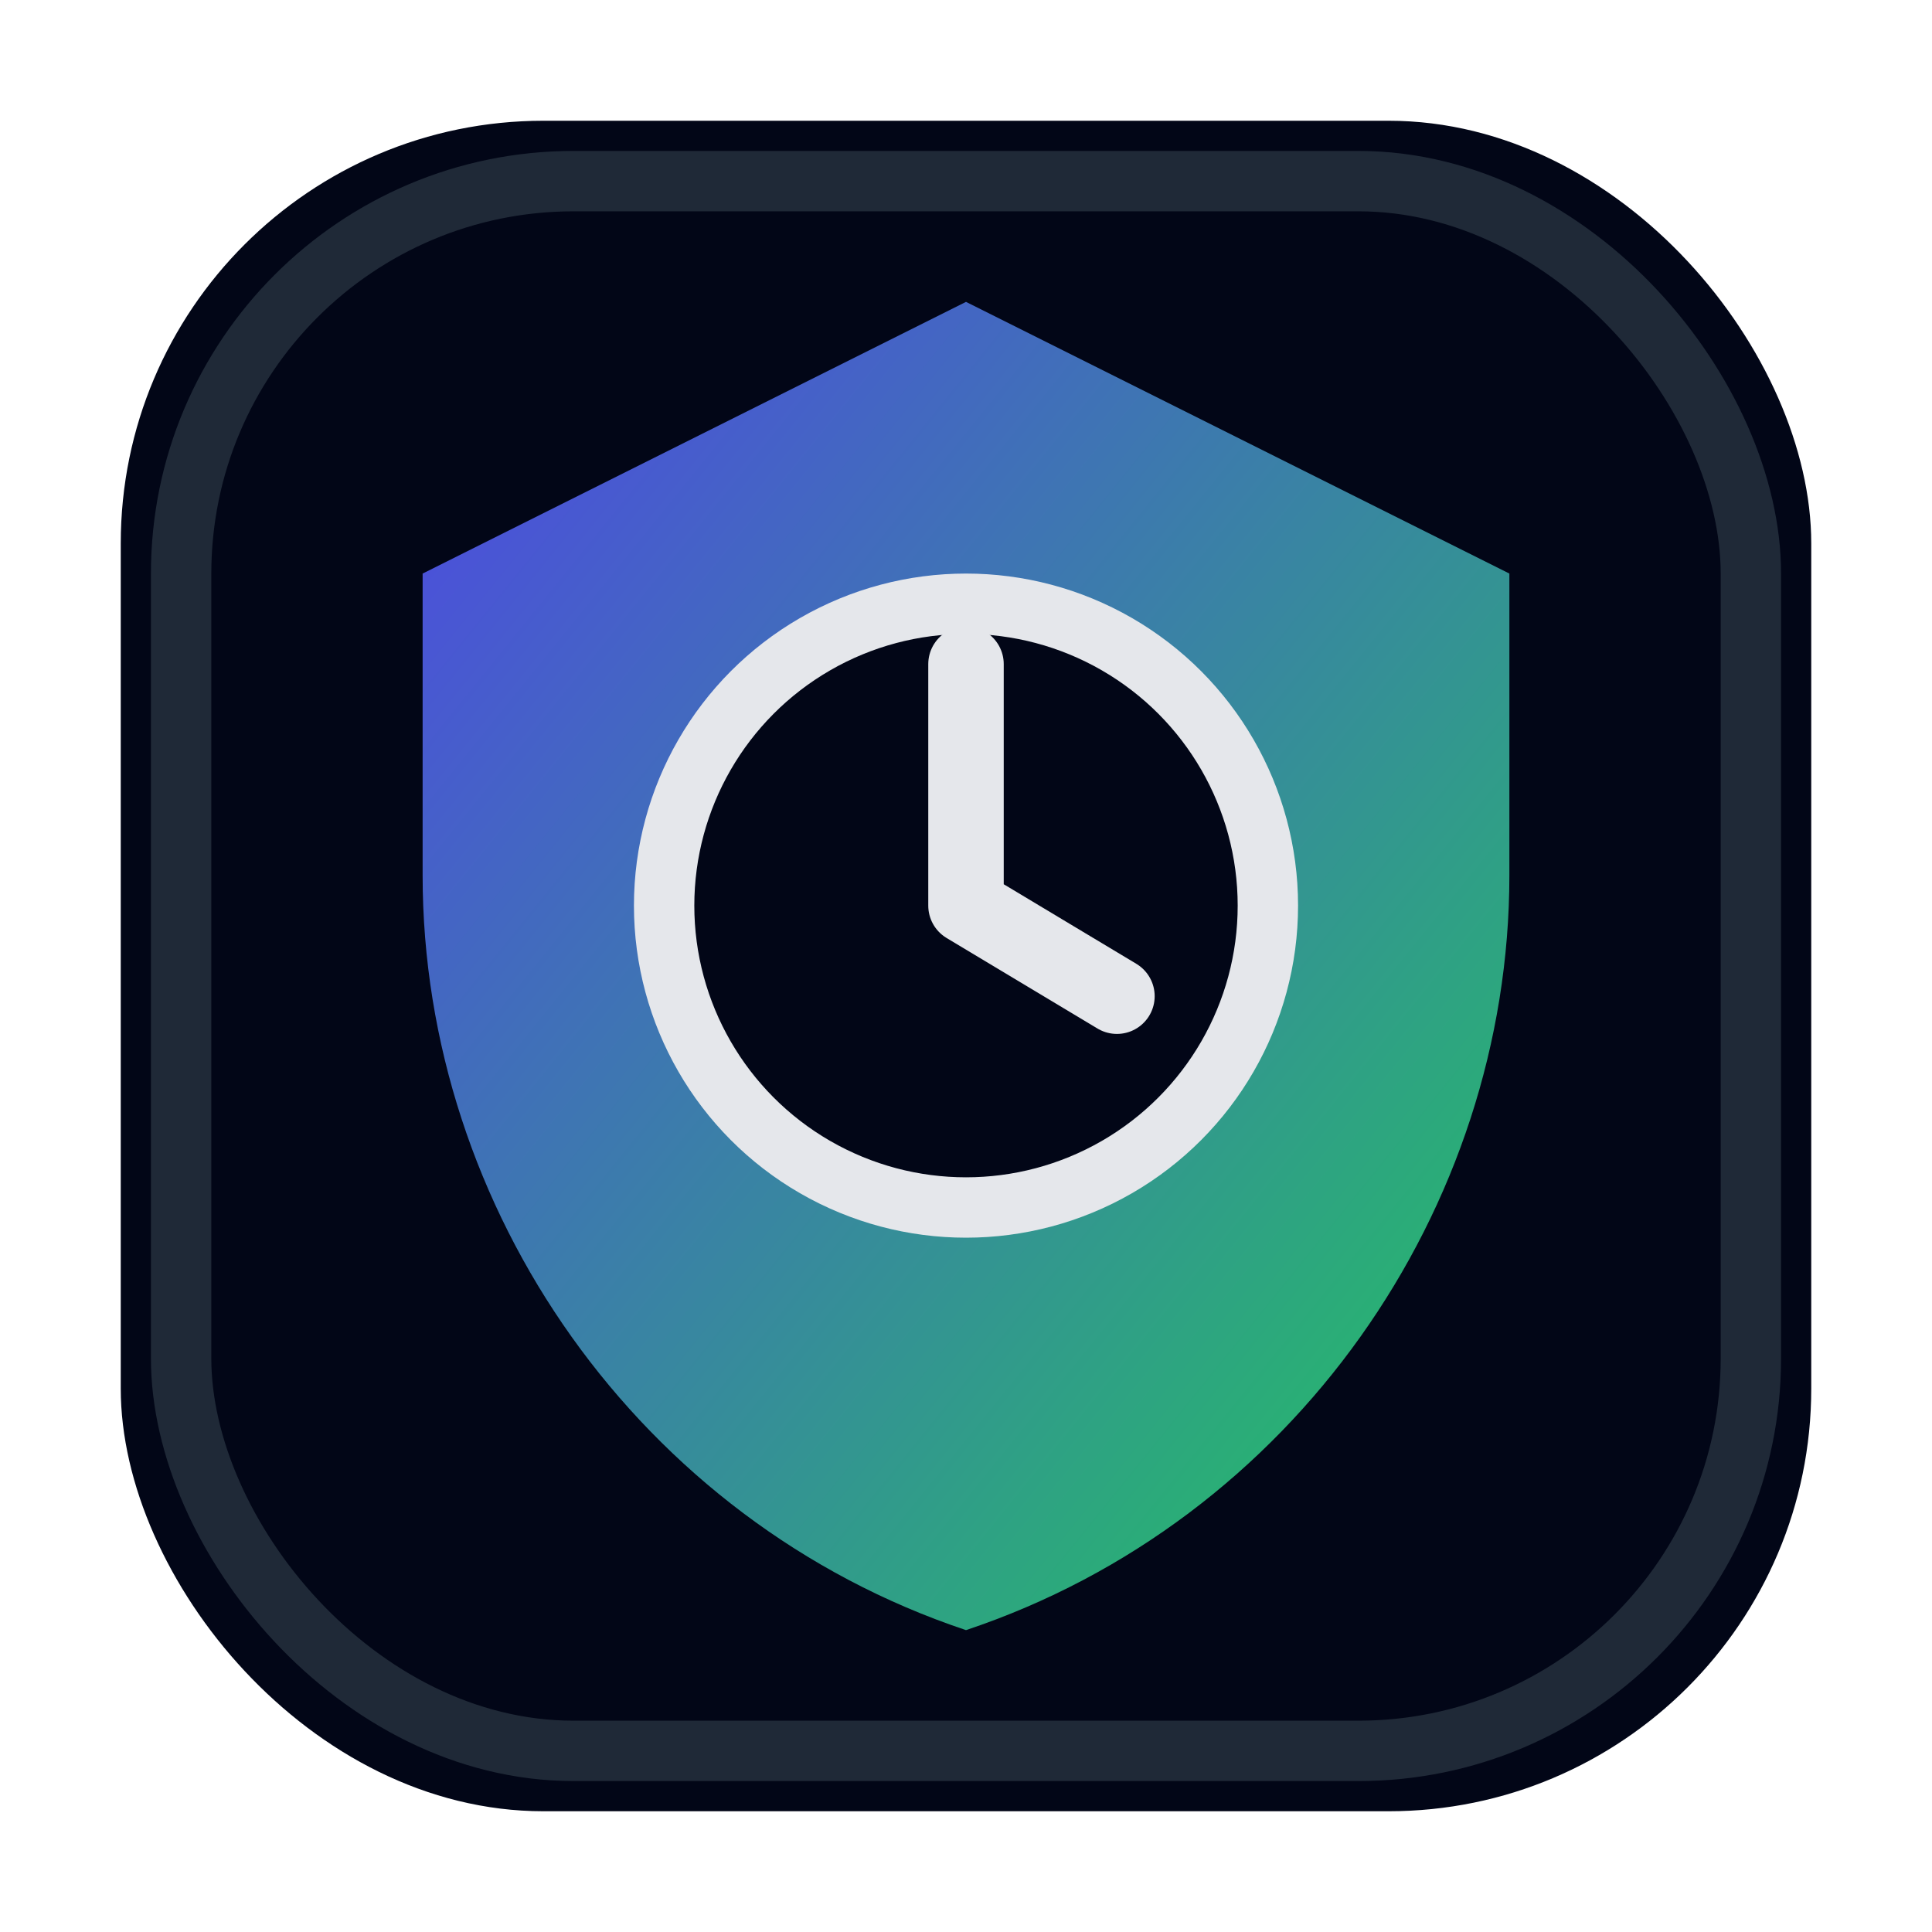 <svg xmlns="http://www.w3.org/2000/svg" viewBox="0 0 64 64">
  <defs>
    <linearGradient id="g" x1="0" y1="0" x2="1" y2="1">
      <stop offset="0" stop-color="#4f46e5"/>
      <stop offset="1" stop-color="#22c55e"/>
    </linearGradient>
  </defs>
  <rect x="4" y="4" width="56" height="56" rx="14" fill="#020617"/>
  <rect x="6" y="6" width="52" height="52" rx="13" fill="#020617" stroke="#1f2937" stroke-width="2"/>
  <path d="M32 10 14 19v10c0 11.046 7.163 21.38 18 25 10.837-3.62 18-13.954 18-25V19L32 10z" fill="url(#g)"/>
  <circle cx="32" cy="30" r="10" fill="#020617" stroke="#e5e7eb" stroke-width="2"/>
  <path d="M32 22v8l5 3" fill="none" stroke="#e5e7eb" stroke-width="2.5" stroke-linecap="round" stroke-linejoin="round"/>
</svg>

